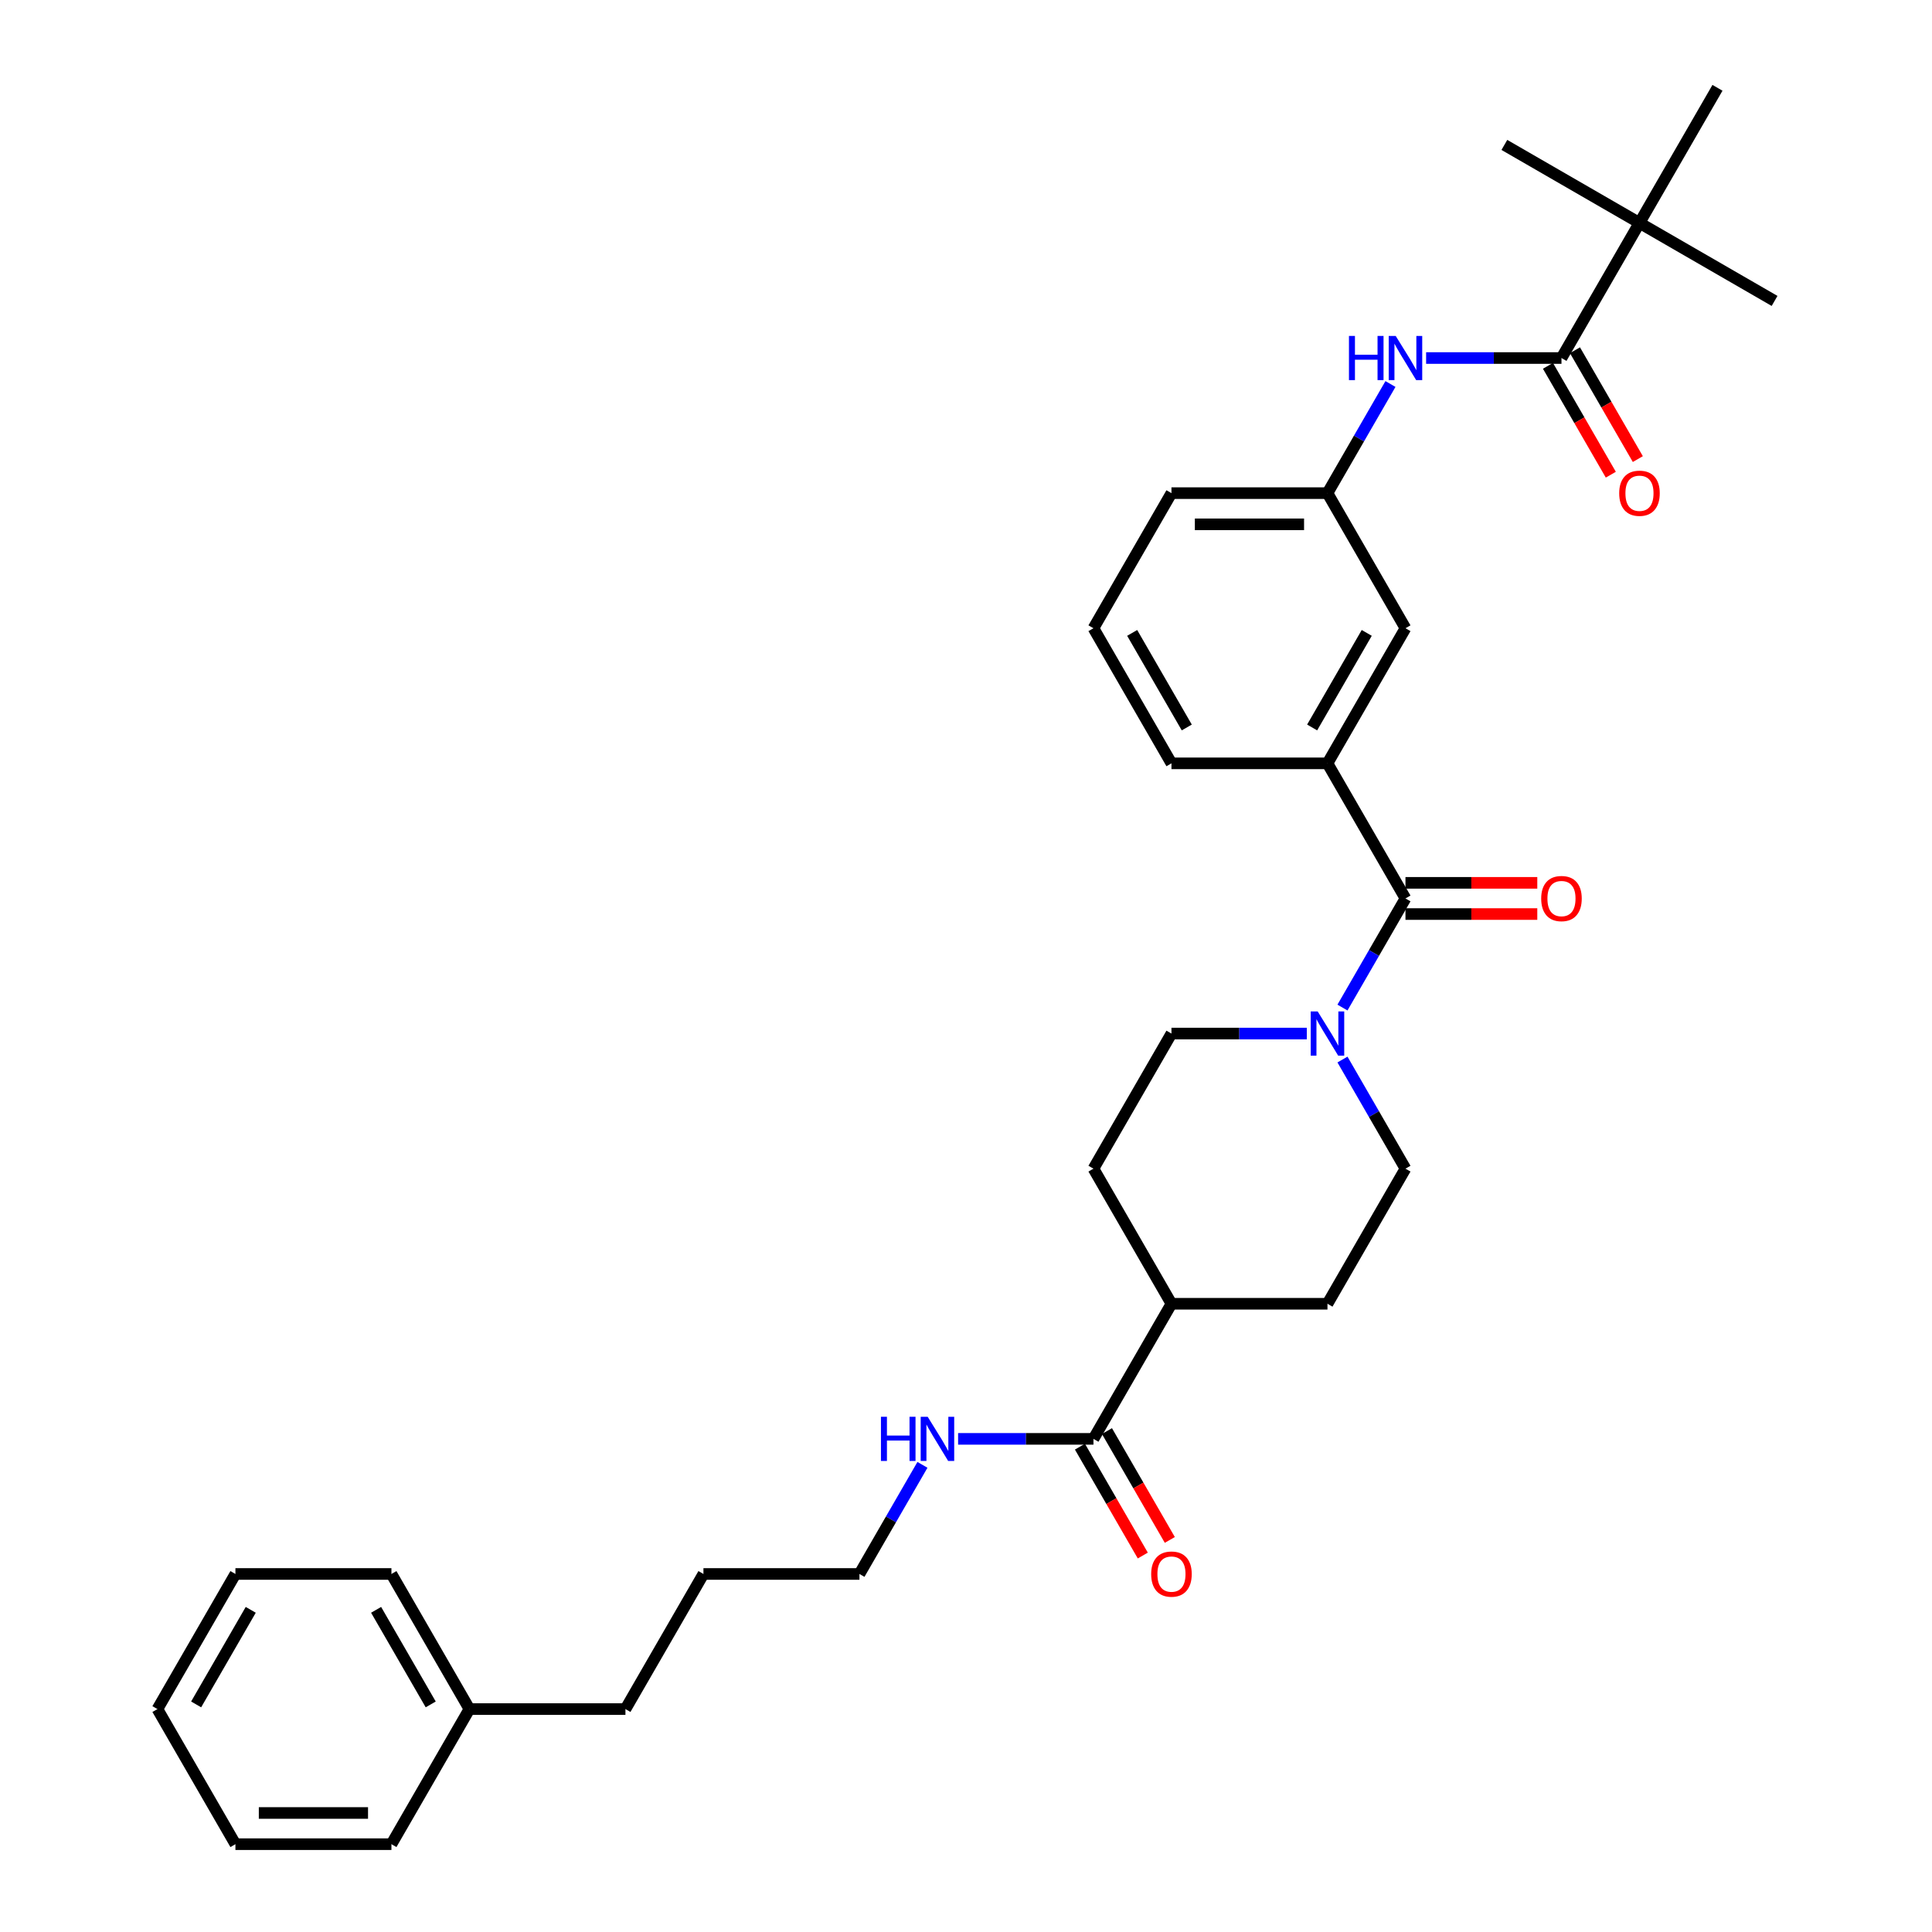 <?xml version='1.0' encoding='iso-8859-1'?>
<svg version='1.1' baseProfile='full'
              xmlns='http://www.w3.org/2000/svg'
                      xmlns:rdkit='http://www.rdkit.org/xml'
                      xmlns:xlink='http://www.w3.org/1999/xlink'
                  xml:space='preserve'
width='1000px' height='1000px' viewBox='0 0 1000 1000'>
<!-- END OF HEADER -->
<rect style='opacity:1.0;fill:#FFFFFF;stroke:none' width='1000' height='1000' x='0' y='0'> </rect>
<path class='bond-0' d='M 727.467,465.035 L 711.163,493.274' style='fill:none;fill-rule:evenodd;stroke:#000000;stroke-width:6px;stroke-linecap:butt;stroke-linejoin:miter;stroke-opacity:1' />
<path class='bond-0' d='M 711.163,493.274 L 694.86,521.512' style='fill:none;fill-rule:evenodd;stroke:#0000FF;stroke-width:6px;stroke-linecap:butt;stroke-linejoin:miter;stroke-opacity:1' />
<path class='bond-2' d='M 727.467,465.035 L 687.093,395.105' style='fill:none;fill-rule:evenodd;stroke:#000000;stroke-width:6px;stroke-linecap:butt;stroke-linejoin:miter;stroke-opacity:1' />
<path class='bond-8' d='M 727.467,473.11 L 761.583,473.11' style='fill:none;fill-rule:evenodd;stroke:#000000;stroke-width:6px;stroke-linecap:butt;stroke-linejoin:miter;stroke-opacity:1' />
<path class='bond-8' d='M 761.583,473.11 L 795.699,473.11' style='fill:none;fill-rule:evenodd;stroke:#FF0000;stroke-width:6px;stroke-linecap:butt;stroke-linejoin:miter;stroke-opacity:1' />
<path class='bond-8' d='M 727.467,456.96 L 761.583,456.96' style='fill:none;fill-rule:evenodd;stroke:#000000;stroke-width:6px;stroke-linecap:butt;stroke-linejoin:miter;stroke-opacity:1' />
<path class='bond-8' d='M 761.583,456.96 L 795.699,456.96' style='fill:none;fill-rule:evenodd;stroke:#FF0000;stroke-width:6px;stroke-linecap:butt;stroke-linejoin:miter;stroke-opacity:1' />
<path class='bond-9' d='M 676.402,534.965 L 641.373,534.965' style='fill:none;fill-rule:evenodd;stroke:#0000FF;stroke-width:6px;stroke-linecap:butt;stroke-linejoin:miter;stroke-opacity:1' />
<path class='bond-9' d='M 641.373,534.965 L 606.344,534.965' style='fill:none;fill-rule:evenodd;stroke:#000000;stroke-width:6px;stroke-linecap:butt;stroke-linejoin:miter;stroke-opacity:1' />
<path class='bond-10' d='M 694.86,548.418 L 711.163,576.656' style='fill:none;fill-rule:evenodd;stroke:#0000FF;stroke-width:6px;stroke-linecap:butt;stroke-linejoin:miter;stroke-opacity:1' />
<path class='bond-10' d='M 711.163,576.656 L 727.467,604.895' style='fill:none;fill-rule:evenodd;stroke:#000000;stroke-width:6px;stroke-linecap:butt;stroke-linejoin:miter;stroke-opacity:1' />
<path class='bond-1' d='M 808.215,185.315 L 773.187,185.315' style='fill:none;fill-rule:evenodd;stroke:#000000;stroke-width:6px;stroke-linecap:butt;stroke-linejoin:miter;stroke-opacity:1' />
<path class='bond-1' d='M 773.187,185.315 L 738.158,185.315' style='fill:none;fill-rule:evenodd;stroke:#0000FF;stroke-width:6px;stroke-linecap:butt;stroke-linejoin:miter;stroke-opacity:1' />
<path class='bond-5' d='M 808.215,185.315 L 848.589,115.385' style='fill:none;fill-rule:evenodd;stroke:#000000;stroke-width:6px;stroke-linecap:butt;stroke-linejoin:miter;stroke-opacity:1' />
<path class='bond-12' d='M 801.222,189.352 L 817.489,217.526' style='fill:none;fill-rule:evenodd;stroke:#000000;stroke-width:6px;stroke-linecap:butt;stroke-linejoin:miter;stroke-opacity:1' />
<path class='bond-12' d='M 817.489,217.526 L 833.755,245.7' style='fill:none;fill-rule:evenodd;stroke:#FF0000;stroke-width:6px;stroke-linecap:butt;stroke-linejoin:miter;stroke-opacity:1' />
<path class='bond-12' d='M 815.208,181.277 L 831.475,209.451' style='fill:none;fill-rule:evenodd;stroke:#000000;stroke-width:6px;stroke-linecap:butt;stroke-linejoin:miter;stroke-opacity:1' />
<path class='bond-12' d='M 831.475,209.451 L 847.741,237.625' style='fill:none;fill-rule:evenodd;stroke:#FF0000;stroke-width:6px;stroke-linecap:butt;stroke-linejoin:miter;stroke-opacity:1' />
<path class='bond-6' d='M 687.093,395.105 L 727.467,325.175' style='fill:none;fill-rule:evenodd;stroke:#000000;stroke-width:6px;stroke-linecap:butt;stroke-linejoin:miter;stroke-opacity:1' />
<path class='bond-6' d='M 679.163,376.541 L 707.425,327.59' style='fill:none;fill-rule:evenodd;stroke:#000000;stroke-width:6px;stroke-linecap:butt;stroke-linejoin:miter;stroke-opacity:1' />
<path class='bond-17' d='M 687.093,395.105 L 606.344,395.105' style='fill:none;fill-rule:evenodd;stroke:#000000;stroke-width:6px;stroke-linecap:butt;stroke-linejoin:miter;stroke-opacity:1' />
<path class='bond-3' d='M 719.7,198.767 L 703.396,227.006' style='fill:none;fill-rule:evenodd;stroke:#0000FF;stroke-width:6px;stroke-linecap:butt;stroke-linejoin:miter;stroke-opacity:1' />
<path class='bond-3' d='M 703.396,227.006 L 687.093,255.245' style='fill:none;fill-rule:evenodd;stroke:#000000;stroke-width:6px;stroke-linecap:butt;stroke-linejoin:miter;stroke-opacity:1' />
<path class='bond-4' d='M 565.97,744.755 L 606.344,674.825' style='fill:none;fill-rule:evenodd;stroke:#000000;stroke-width:6px;stroke-linecap:butt;stroke-linejoin:miter;stroke-opacity:1' />
<path class='bond-13' d='M 558.977,748.793 L 575.244,776.967' style='fill:none;fill-rule:evenodd;stroke:#000000;stroke-width:6px;stroke-linecap:butt;stroke-linejoin:miter;stroke-opacity:1' />
<path class='bond-13' d='M 575.244,776.967 L 591.51,805.141' style='fill:none;fill-rule:evenodd;stroke:#FF0000;stroke-width:6px;stroke-linecap:butt;stroke-linejoin:miter;stroke-opacity:1' />
<path class='bond-13' d='M 572.963,740.718 L 589.23,768.892' style='fill:none;fill-rule:evenodd;stroke:#000000;stroke-width:6px;stroke-linecap:butt;stroke-linejoin:miter;stroke-opacity:1' />
<path class='bond-13' d='M 589.23,768.892 L 605.496,797.066' style='fill:none;fill-rule:evenodd;stroke:#FF0000;stroke-width:6px;stroke-linecap:butt;stroke-linejoin:miter;stroke-opacity:1' />
<path class='bond-16' d='M 565.97,744.755 L 530.942,744.755' style='fill:none;fill-rule:evenodd;stroke:#000000;stroke-width:6px;stroke-linecap:butt;stroke-linejoin:miter;stroke-opacity:1' />
<path class='bond-16' d='M 530.942,744.755 L 495.913,744.755' style='fill:none;fill-rule:evenodd;stroke:#0000FF;stroke-width:6px;stroke-linecap:butt;stroke-linejoin:miter;stroke-opacity:1' />
<path class='bond-20' d='M 848.589,115.385 L 918.519,155.759' style='fill:none;fill-rule:evenodd;stroke:#000000;stroke-width:6px;stroke-linecap:butt;stroke-linejoin:miter;stroke-opacity:1' />
<path class='bond-21' d='M 848.589,115.385 L 778.659,75.01' style='fill:none;fill-rule:evenodd;stroke:#000000;stroke-width:6px;stroke-linecap:butt;stroke-linejoin:miter;stroke-opacity:1' />
<path class='bond-22' d='M 848.589,115.385 L 888.963,45.455' style='fill:none;fill-rule:evenodd;stroke:#000000;stroke-width:6px;stroke-linecap:butt;stroke-linejoin:miter;stroke-opacity:1' />
<path class='bond-11' d='M 727.467,325.175 L 687.093,255.245' style='fill:none;fill-rule:evenodd;stroke:#000000;stroke-width:6px;stroke-linecap:butt;stroke-linejoin:miter;stroke-opacity:1' />
<path class='bond-7' d='M 606.344,674.825 L 687.093,674.825' style='fill:none;fill-rule:evenodd;stroke:#000000;stroke-width:6px;stroke-linecap:butt;stroke-linejoin:miter;stroke-opacity:1' />
<path class='bond-32' d='M 606.344,674.825 L 565.97,604.895' style='fill:none;fill-rule:evenodd;stroke:#000000;stroke-width:6px;stroke-linecap:butt;stroke-linejoin:miter;stroke-opacity:1' />
<path class='bond-15' d='M 606.344,534.965 L 565.97,604.895' style='fill:none;fill-rule:evenodd;stroke:#000000;stroke-width:6px;stroke-linecap:butt;stroke-linejoin:miter;stroke-opacity:1' />
<path class='bond-14' d='M 727.467,604.895 L 687.093,674.825' style='fill:none;fill-rule:evenodd;stroke:#000000;stroke-width:6px;stroke-linecap:butt;stroke-linejoin:miter;stroke-opacity:1' />
<path class='bond-33' d='M 687.093,255.245 L 606.344,255.245' style='fill:none;fill-rule:evenodd;stroke:#000000;stroke-width:6px;stroke-linecap:butt;stroke-linejoin:miter;stroke-opacity:1' />
<path class='bond-33' d='M 674.981,271.394 L 618.457,271.394' style='fill:none;fill-rule:evenodd;stroke:#000000;stroke-width:6px;stroke-linecap:butt;stroke-linejoin:miter;stroke-opacity:1' />
<path class='bond-24' d='M 477.455,758.208 L 461.152,786.447' style='fill:none;fill-rule:evenodd;stroke:#0000FF;stroke-width:6px;stroke-linecap:butt;stroke-linejoin:miter;stroke-opacity:1' />
<path class='bond-24' d='M 461.152,786.447 L 444.848,814.685' style='fill:none;fill-rule:evenodd;stroke:#000000;stroke-width:6px;stroke-linecap:butt;stroke-linejoin:miter;stroke-opacity:1' />
<path class='bond-19' d='M 606.344,395.105 L 565.97,325.175' style='fill:none;fill-rule:evenodd;stroke:#000000;stroke-width:6px;stroke-linecap:butt;stroke-linejoin:miter;stroke-opacity:1' />
<path class='bond-19' d='M 614.274,376.541 L 586.012,327.59' style='fill:none;fill-rule:evenodd;stroke:#000000;stroke-width:6px;stroke-linecap:butt;stroke-linejoin:miter;stroke-opacity:1' />
<path class='bond-18' d='M 242.977,884.615 L 323.725,884.615' style='fill:none;fill-rule:evenodd;stroke:#000000;stroke-width:6px;stroke-linecap:butt;stroke-linejoin:miter;stroke-opacity:1' />
<path class='bond-26' d='M 242.977,884.615 L 202.603,814.685' style='fill:none;fill-rule:evenodd;stroke:#000000;stroke-width:6px;stroke-linecap:butt;stroke-linejoin:miter;stroke-opacity:1' />
<path class='bond-26' d='M 222.935,882.201 L 194.673,833.25' style='fill:none;fill-rule:evenodd;stroke:#000000;stroke-width:6px;stroke-linecap:butt;stroke-linejoin:miter;stroke-opacity:1' />
<path class='bond-27' d='M 242.977,884.615 L 202.603,954.545' style='fill:none;fill-rule:evenodd;stroke:#000000;stroke-width:6px;stroke-linecap:butt;stroke-linejoin:miter;stroke-opacity:1' />
<path class='bond-23' d='M 565.97,325.175 L 606.344,255.245' style='fill:none;fill-rule:evenodd;stroke:#000000;stroke-width:6px;stroke-linecap:butt;stroke-linejoin:miter;stroke-opacity:1' />
<path class='bond-28' d='M 444.848,814.685 L 364.1,814.685' style='fill:none;fill-rule:evenodd;stroke:#000000;stroke-width:6px;stroke-linecap:butt;stroke-linejoin:miter;stroke-opacity:1' />
<path class='bond-25' d='M 323.725,884.615 L 364.1,814.685' style='fill:none;fill-rule:evenodd;stroke:#000000;stroke-width:6px;stroke-linecap:butt;stroke-linejoin:miter;stroke-opacity:1' />
<path class='bond-30' d='M 202.603,814.685 L 121.855,814.685' style='fill:none;fill-rule:evenodd;stroke:#000000;stroke-width:6px;stroke-linecap:butt;stroke-linejoin:miter;stroke-opacity:1' />
<path class='bond-29' d='M 202.603,954.545 L 121.855,954.545' style='fill:none;fill-rule:evenodd;stroke:#000000;stroke-width:6px;stroke-linecap:butt;stroke-linejoin:miter;stroke-opacity:1' />
<path class='bond-29' d='M 190.491,938.396 L 133.967,938.396' style='fill:none;fill-rule:evenodd;stroke:#000000;stroke-width:6px;stroke-linecap:butt;stroke-linejoin:miter;stroke-opacity:1' />
<path class='bond-31' d='M 121.855,954.545 L 81.481,884.615' style='fill:none;fill-rule:evenodd;stroke:#000000;stroke-width:6px;stroke-linecap:butt;stroke-linejoin:miter;stroke-opacity:1' />
<path class='bond-34' d='M 121.855,814.685 L 81.481,884.615' style='fill:none;fill-rule:evenodd;stroke:#000000;stroke-width:6px;stroke-linecap:butt;stroke-linejoin:miter;stroke-opacity:1' />
<path class='bond-34' d='M 129.785,833.25 L 101.523,882.201' style='fill:none;fill-rule:evenodd;stroke:#000000;stroke-width:6px;stroke-linecap:butt;stroke-linejoin:miter;stroke-opacity:1' />
<path  class='atom-1' d='M 682.038 523.531
L 689.531 535.643
Q 690.274 536.838, 691.469 539.002
Q 692.664 541.167, 692.729 541.296
L 692.729 523.531
L 695.765 523.531
L 695.765 546.399
L 692.632 546.399
L 684.59 533.156
Q 683.653 531.606, 682.652 529.829
Q 681.683 528.053, 681.392 527.504
L 681.392 546.399
L 678.42 546.399
L 678.42 523.531
L 682.038 523.531
' fill='#0000FF'/>
<path  class='atom-4' d='M 698.22 173.881
L 701.321 173.881
L 701.321 183.603
L 713.013 183.603
L 713.013 173.881
L 716.114 173.881
L 716.114 196.749
L 713.013 196.749
L 713.013 186.187
L 701.321 186.187
L 701.321 196.749
L 698.22 196.749
L 698.22 173.881
' fill='#0000FF'/>
<path  class='atom-4' d='M 722.412 173.881
L 729.906 185.993
Q 730.648 187.188, 731.843 189.352
Q 733.039 191.516, 733.103 191.645
L 733.103 173.881
L 736.139 173.881
L 736.139 196.749
L 733.006 196.749
L 724.964 183.506
Q 724.027 181.956, 723.026 180.179
Q 722.057 178.403, 721.766 177.854
L 721.766 196.749
L 718.795 196.749
L 718.795 173.881
L 722.412 173.881
' fill='#0000FF'/>
<path  class='atom-9' d='M 797.718 465.1
Q 797.718 459.609, 800.431 456.54
Q 803.144 453.472, 808.215 453.472
Q 813.286 453.472, 815.999 456.54
Q 818.712 459.609, 818.712 465.1
Q 818.712 470.655, 815.967 473.82
Q 813.222 476.953, 808.215 476.953
Q 803.177 476.953, 800.431 473.82
Q 797.718 470.687, 797.718 465.1
M 808.215 474.369
Q 811.704 474.369, 813.577 472.044
Q 815.483 469.686, 815.483 465.1
Q 815.483 460.61, 813.577 458.349
Q 811.704 456.056, 808.215 456.056
Q 804.727 456.056, 802.821 458.317
Q 800.948 460.578, 800.948 465.1
Q 800.948 469.718, 802.821 472.044
Q 804.727 474.369, 808.215 474.369
' fill='#FF0000'/>
<path  class='atom-13' d='M 838.092 255.309
Q 838.092 249.818, 840.805 246.75
Q 843.518 243.682, 848.589 243.682
Q 853.66 243.682, 856.373 246.75
Q 859.087 249.818, 859.087 255.309
Q 859.087 260.865, 856.341 264.03
Q 853.596 267.163, 848.589 267.163
Q 843.551 267.163, 840.805 264.03
Q 838.092 260.897, 838.092 255.309
M 848.589 264.579
Q 852.078 264.579, 853.951 262.254
Q 855.857 259.896, 855.857 255.309
Q 855.857 250.82, 853.951 248.559
Q 852.078 246.266, 848.589 246.266
Q 845.101 246.266, 843.195 248.526
Q 841.322 250.787, 841.322 255.309
Q 841.322 259.928, 843.195 262.254
Q 845.101 264.579, 848.589 264.579
' fill='#FF0000'/>
<path  class='atom-14' d='M 595.847 814.75
Q 595.847 809.259, 598.56 806.191
Q 601.273 803.122, 606.344 803.122
Q 611.415 803.122, 614.129 806.191
Q 616.842 809.259, 616.842 814.75
Q 616.842 820.305, 614.096 823.471
Q 611.351 826.604, 606.344 826.604
Q 601.306 826.604, 598.56 823.471
Q 595.847 820.338, 595.847 814.75
M 606.344 824.02
Q 609.833 824.02, 611.706 821.694
Q 613.612 819.336, 613.612 814.75
Q 613.612 810.26, 611.706 807.999
Q 609.833 805.706, 606.344 805.706
Q 602.856 805.706, 600.95 807.967
Q 599.077 810.228, 599.077 814.75
Q 599.077 819.369, 600.95 821.694
Q 602.856 824.02, 606.344 824.02
' fill='#FF0000'/>
<path  class='atom-17' d='M 455.975 733.321
L 459.076 733.321
L 459.076 743.043
L 470.768 743.043
L 470.768 733.321
L 473.869 733.321
L 473.869 756.189
L 470.768 756.189
L 470.768 745.627
L 459.076 745.627
L 459.076 756.189
L 455.975 756.189
L 455.975 733.321
' fill='#0000FF'/>
<path  class='atom-17' d='M 480.167 733.321
L 487.661 745.434
Q 488.404 746.629, 489.599 748.793
Q 490.794 750.957, 490.858 751.086
L 490.858 733.321
L 493.894 733.321
L 493.894 756.189
L 490.761 756.189
L 482.719 742.946
Q 481.782 741.396, 480.781 739.62
Q 479.812 737.843, 479.521 737.294
L 479.521 756.189
L 476.55 756.189
L 476.55 733.321
L 480.167 733.321
' fill='#0000FF'/>
</svg>
